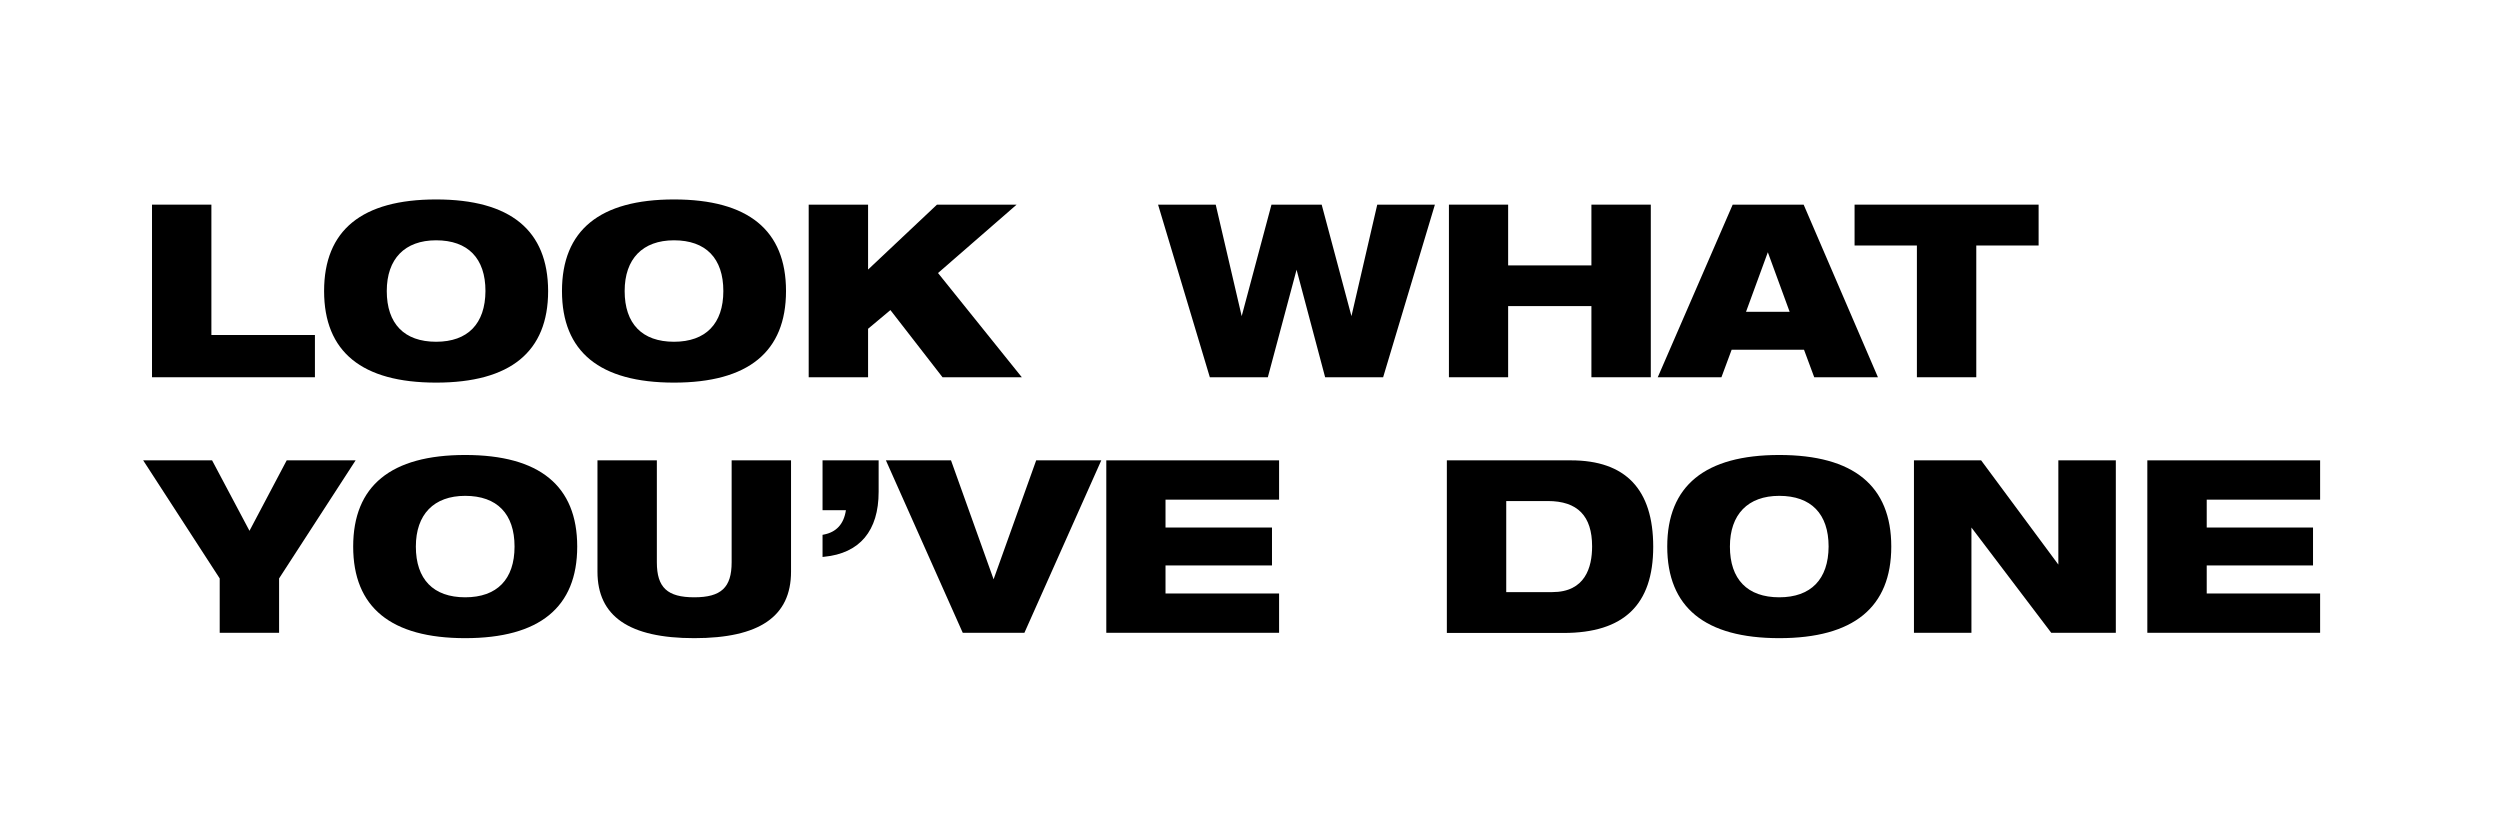 <?xml version="1.0" encoding="utf-8"?>
<!-- Generator: Adobe Illustrator 19.2.1, SVG Export Plug-In . SVG Version: 6.00 Build 0)  -->
<svg version="1.1" id="Layer_1" xmlns="http://www.w3.org/2000/svg" xmlns:xlink="http://www.w3.org/1999/xlink" x="0px" y="0px"
	 viewBox="0 0 1444 480" style="enable-background:new 0 0 1444 480;" xml:space="preserve">
<style type="text/css">
	.st0{fill:#FFED00;}
</style>
<g>
	<polygon points="181.9,193.5 181.9,217.9 87.8,217.9 87.8,118.2 122.1,118.2 122.1,193.5 	"/>
</g>
<g>
	<path d="M251.9,115.2c-42.9,0-64.7,17.8-64.7,52.9c0,35.1,21.8,52.9,64.7,52.9c42.9,0,64.7-17.8,64.7-52.9
		C316.5,133,294.8,115.2,251.9,115.2z M251.9,197.4c-18.4,0-28.5-10.4-28.5-29.3c0-18.6,10.4-29.3,28.5-29.3
		c18.4,0,28.5,10.4,28.5,29.3C280.3,187,270.2,197.4,251.9,197.4z"/>
</g>
<g>
	<path d="M389.3,115.2c-42.9,0-64.7,17.8-64.7,52.9c0,35.1,21.8,52.9,64.7,52.9s64.7-17.8,64.7-52.9
		C454,133,432.2,115.2,389.3,115.2z M389.3,197.4c-18.4,0-28.5-10.4-28.5-29.3c0-18.6,10.4-29.3,28.5-29.3
		c18.4,0,28.5,10.4,28.5,29.3C417.8,187,407.6,197.4,389.3,197.4z"/>
</g>
<g>
	<polygon points="590.2,217.9 544.4,217.9 514.3,179.1 501.4,189.9 501.4,217.9 467.1,217.9 467.1,118.2 501.4,118.2 501.4,155.7 
		541.2,118.2 587.2,118.2 541.8,157.7 	"/>
</g>
<g>
	<polygon points="828.8,118.2 798.9,217.9 765.4,217.9 748.9,155.8 732.3,217.9 698.8,217.9 668.9,118.2 702.2,118.2 717.2,182.6 
		734.4,118.2 763.4,118.2 780.6,182.6 795.5,118.2 	"/>
</g>
<g>
	<polygon points="953.5,118.2 953.5,217.9 919.2,217.9 919.2,176.8 871.1,176.8 871.1,217.9 836.9,217.9 836.9,118.2 871.1,118.2 
		871.1,153.3 919.2,153.3 919.2,118.2 	"/>
</g>
<g>
	<path d="M1042,118.7l-0.2-0.5h-41L958,216.8l-0.5,1.1h36.8l5.9-15.9h41.8l5.9,15.9h36.8L1042,118.7z M1008.5,180.1l12.6-34.4
		l12.6,34.4H1008.5z"/>
</g>
<g>
	<polygon points="1177.5,118.2 1177.5,141.8 1141.5,141.8 1141.5,217.9 1107.2,217.9 1107.2,141.8 1071.2,141.8 1071.2,118.2 	"/>
</g>
<g>
	<polygon points="205.4,265.9 161.2,334.1 161.2,365.5 126.9,365.5 126.9,334.1 82.7,265.9 122.5,265.9 144.1,306.6 165.6,265.9 	
		"/>
</g>
<g>
	<path d="M268.7,262.8c-42.9,0-64.7,17.8-64.7,52.9s21.8,52.9,64.7,52.9s64.7-17.8,64.7-52.9S311.6,262.8,268.7,262.8z M268.7,345
		c-18.4,0-28.5-10.4-28.5-29.3c0-18.6,10.4-29.3,28.5-29.3c18.4,0,28.5,10.4,28.5,29.3C297.2,334.6,287.1,345,268.7,345z"/>
</g>
<g>
	<path d="M456.9,265.9v64.3c0,25.9-18.3,38.4-55.9,38.4s-55.9-12.6-55.9-38.4v-64.3h34.3v58.9c0,14.6,6.1,20.2,21.6,20.2
		c15.6,0,21.6-5.7,21.6-20.2v-58.9H456.9z"/>
</g>
<g>
	<path d="M507.5,265.9v18.2c0,22.5-10.9,35.5-31.5,37.5l-0.9,0.1v-12.8l0.6-0.1c7.4-1.4,11.7-6.1,12.9-14.1h-13.5v-28.8H507.5z"/>
</g>
<g>
	<polygon points="636.1,265.9 591.7,365.5 556.1,365.5 555.9,365.1 511.7,265.9 549.3,265.9 573.9,334.6 598.5,265.9 	"/>
</g>
<g>
	<polygon points="673.2,288.6 673.2,304.7 734.7,304.7 734.7,326.6 673.2,326.6 673.2,342.8 738.8,342.8 738.8,365.5 639,365.5 
		639,265.9 738.8,265.9 738.8,288.6 	"/>
</g>
<g>
	<path d="M907.4,265.9h-71.7v99.7h67.4c34.8,0,51.8-16.3,51.8-49.8C954.9,282.6,938.9,265.9,907.4,265.9z M870,289.4h24
		c17.2,0,25.6,8.6,25.6,26.2c0,12.1-4,26.4-23,26.4H870V289.4z"/>
</g>
<g>
	<path d="M1027.7,262.8c-42.9,0-64.7,17.8-64.7,52.9s21.8,52.9,64.7,52.9s64.7-17.8,64.7-52.9S1070.6,262.8,1027.7,262.8z
		 M1027.7,345c-18.4,0-28.5-10.4-28.5-29.3c0-18.6,10.4-29.3,28.5-29.3c18.4,0,28.5,10.4,28.5,29.3
		C1056.1,334.6,1046,345,1027.7,345z"/>
</g>
<g>
	<polygon points="1222.1,265.9 1222.1,365.5 1184.8,365.5 1138.7,304.7 1138.7,365.5 1105.5,365.5 1105.5,265.9 1144.3,265.9 
		1188.9,326.1 1188.9,265.9 	"/>
</g>
<g>
	<polygon points="1274.6,288.6 1274.6,304.7 1336,304.7 1336,326.6 1274.6,326.6 1274.6,342.8 1340.1,342.8 1340.1,365.5 
		1240.3,365.5 1240.3,265.9 1340.1,265.9 1340.1,288.6 	"/>
</g>
</svg>
